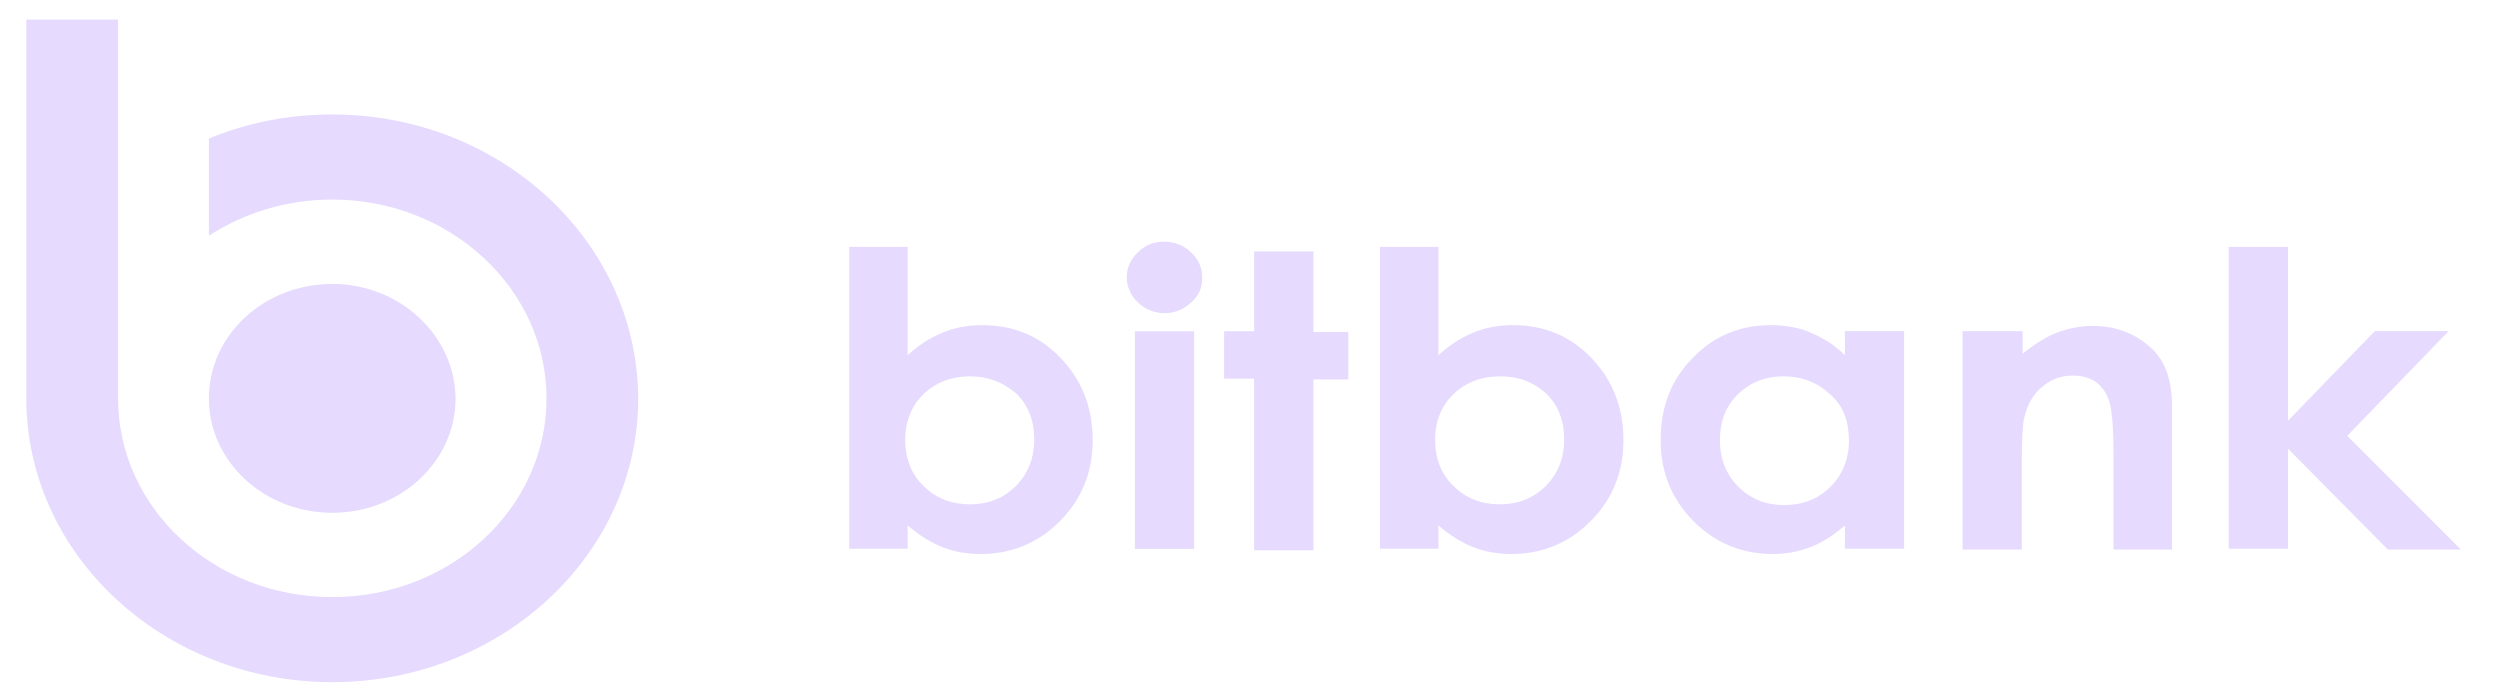 <svg width="86" height="24" viewBox="0 0 86 24" fill="none" xmlns="http://www.w3.org/2000/svg">
<g clip-path="url(#clip0_101_33025)">
<path d="M31.223 8.492V12.221C31.586 11.884 31.977 11.625 32.424 11.444C32.842 11.263 33.317 11.185 33.791 11.185C34.852 11.185 35.746 11.548 36.471 12.299C37.197 13.05 37.588 13.982 37.588 15.148C37.588 16.261 37.197 17.194 36.444 17.945C35.69 18.696 34.769 19.058 33.736 19.058C33.261 19.058 32.842 18.981 32.424 18.825C32.033 18.67 31.614 18.411 31.223 18.074V18.877H29.213V8.492H31.223ZM33.373 12.946C32.731 12.946 32.2 13.153 31.782 13.542C31.363 13.956 31.14 14.474 31.14 15.122C31.14 15.795 31.363 16.339 31.782 16.728C32.2 17.142 32.731 17.349 33.373 17.349C33.987 17.349 34.517 17.142 34.936 16.728C35.355 16.313 35.578 15.769 35.578 15.122C35.578 14.474 35.383 13.956 34.964 13.542C34.517 13.153 33.987 12.946 33.373 12.946Z" fill="#E6DAFE"/>
<path d="M40.045 8.312C40.408 8.312 40.715 8.442 40.966 8.675C41.217 8.908 41.357 9.193 41.357 9.556C41.357 9.892 41.245 10.177 40.966 10.41C40.715 10.643 40.408 10.773 40.073 10.773C39.71 10.773 39.403 10.643 39.151 10.41C38.9 10.177 38.761 9.866 38.761 9.53C38.761 9.193 38.9 8.908 39.151 8.675C39.375 8.442 39.682 8.312 40.045 8.312ZM39.04 11.395H41.078V18.88H39.04V11.395Z" fill="#E6DAFE"/>
<path d="M43.143 8.649H45.181V11.42H46.381V13.052H45.181V18.931H43.143V13.026H42.11V11.394H43.143V8.649Z" fill="#E6DAFE"/>
<path d="M49.481 8.492V12.221C49.843 11.884 50.234 11.625 50.681 11.444C51.1 11.263 51.574 11.185 52.049 11.185C53.11 11.185 54.003 11.548 54.729 12.299C55.454 13.05 55.846 13.982 55.846 15.148C55.846 16.261 55.454 17.194 54.701 17.945C53.947 18.696 53.026 19.058 51.993 19.058C51.519 19.058 51.1 18.981 50.681 18.825C50.29 18.67 49.871 18.411 49.481 18.074V18.877H47.471V8.492H49.481ZM51.602 12.946C50.96 12.946 50.43 13.153 50.011 13.542C49.592 13.956 49.369 14.474 49.369 15.122C49.369 15.795 49.592 16.339 50.011 16.728C50.43 17.142 50.96 17.349 51.602 17.349C52.216 17.349 52.747 17.142 53.165 16.728C53.584 16.313 53.808 15.769 53.808 15.122C53.808 14.474 53.612 13.956 53.194 13.542C52.775 13.153 52.244 12.946 51.602 12.946Z" fill="#E6DAFE"/>
<path d="M63.465 11.392H65.502V18.877H63.465V18.074C63.074 18.411 62.683 18.67 62.264 18.825C61.873 18.981 61.427 19.058 60.98 19.058C59.947 19.058 59.026 18.696 58.272 17.945C57.519 17.194 57.127 16.261 57.127 15.148C57.127 13.982 57.49 13.05 58.244 12.299C58.97 11.547 59.864 11.185 60.924 11.185C61.399 11.185 61.873 11.263 62.292 11.444C62.711 11.625 63.102 11.858 63.465 12.221V11.392ZM61.343 12.946C60.729 12.946 60.198 13.153 59.779 13.568C59.361 13.982 59.165 14.5 59.165 15.148C59.165 15.795 59.389 16.339 59.808 16.753C60.226 17.168 60.757 17.375 61.371 17.375C62.013 17.375 62.543 17.168 62.962 16.753C63.381 16.339 63.604 15.795 63.604 15.148C63.604 14.5 63.408 13.956 62.962 13.568C62.516 13.153 61.985 12.946 61.343 12.946Z" fill="#E6DAFE"/>
<path d="M67.54 11.392H69.578V12.169C70.025 11.806 70.444 11.547 70.834 11.418C71.197 11.288 71.588 11.211 71.979 11.211C72.788 11.211 73.459 11.47 74.017 11.988C74.491 12.428 74.714 13.075 74.714 13.956V18.903H72.705V15.614C72.705 14.707 72.649 14.111 72.565 13.826C72.481 13.541 72.314 13.308 72.118 13.153C71.895 12.998 71.644 12.92 71.309 12.92C70.89 12.92 70.555 13.049 70.248 13.308C69.941 13.567 69.746 13.904 69.634 14.37C69.578 14.603 69.55 15.121 69.55 15.898V18.903H67.512V11.392H67.54Z" fill="#E6DAFE"/>
<path d="M76.668 8.492H78.706V14.474L81.693 11.392H84.233L80.744 14.992L84.652 18.903H82.14L78.706 15.433V18.877H76.668V8.492Z" fill="#E6DAFE"/>
<path d="M11.429 9.767C9.084 9.767 7.186 11.528 7.186 13.704C7.186 15.879 9.084 17.64 11.429 17.64C13.774 17.64 15.672 15.879 15.672 13.704C15.645 11.528 13.746 9.767 11.429 9.767Z" fill="#E6DAFE"/>
<path d="M11.43 3.938C9.923 3.938 8.499 4.223 7.187 4.767V8.108C8.388 7.331 9.839 6.865 11.43 6.865C15.506 6.865 18.8 9.947 18.8 13.702C18.8 17.483 15.506 20.54 11.43 20.54C7.355 20.54 4.061 17.483 4.061 13.702V6.761V0.675H0.906V13.702C0.906 19.089 5.624 23.466 11.43 23.466C17.237 23.466 21.955 19.089 21.955 13.702C21.927 8.315 17.237 3.938 11.43 3.938Z" fill="#E6DAFE"/>
</g>
<defs>
<clipPath id="clip0_101_33025">
<rect width="84.198" height="23.388" fill="white" transform="translate(0.901 0.306)"/>
</clipPath>
</defs>
</svg>
